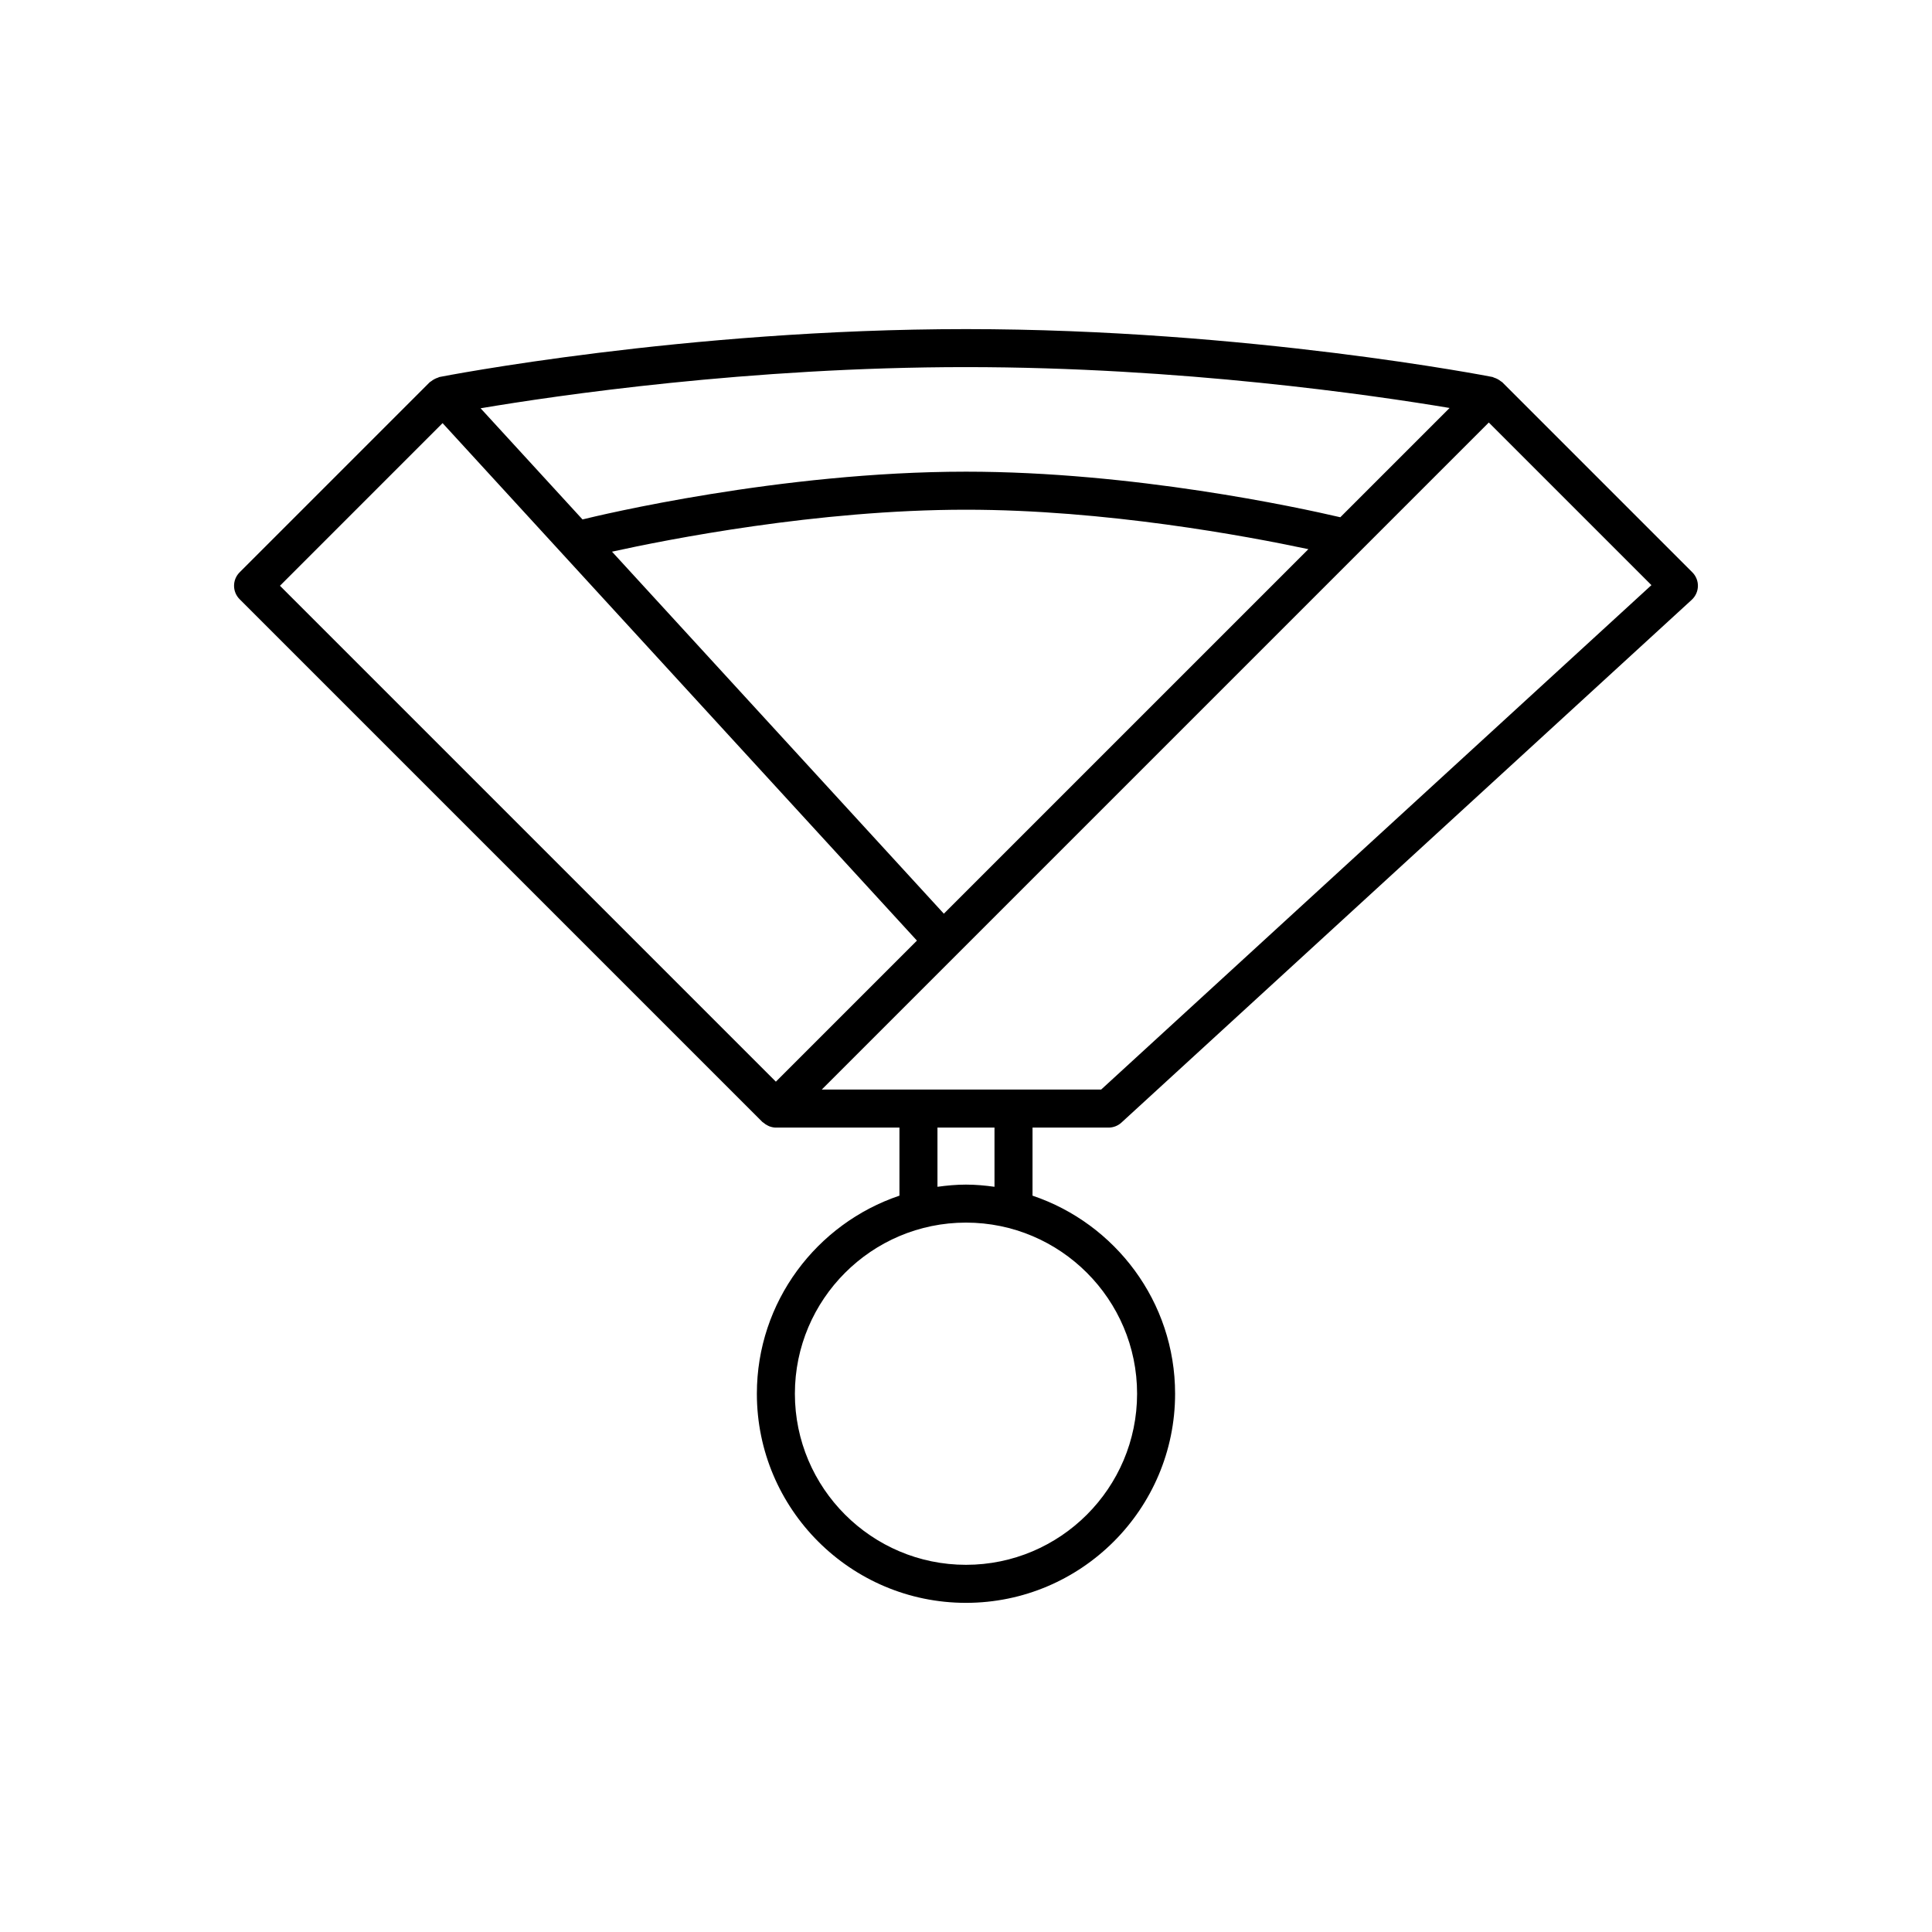<?xml version="1.0" encoding="UTF-8"?>
<!-- Uploaded to: SVG Repo, www.svgrepo.com, Generator: SVG Repo Mixer Tools -->
<svg fill="#000000" width="800px" height="800px" version="1.1" viewBox="144 144 512 512" xmlns="http://www.w3.org/2000/svg">
 <path d="m542.11 245.29c-0.113-0.113-0.262-0.152-0.383-0.254-0.266-0.223-0.551-0.402-0.844-0.562-0.293-0.156-0.602-0.289-0.93-0.387-0.152-0.043-0.27-0.145-0.426-0.18-0.645-0.125-64.953-12.688-139.53-12.688s-138.88 12.562-139.53 12.691c-0.156 0.031-0.27 0.129-0.418 0.176-0.324 0.094-0.621 0.227-0.91 0.379-0.312 0.164-0.605 0.352-0.879 0.578-0.117 0.098-0.27 0.141-0.375 0.246l-50.383 50.383c-1.969 1.969-1.969 5.156 0 7.125l138.55 138.55c0.078 0.078 0.18 0.102 0.262 0.176 0.348 0.309 0.73 0.559 1.133 0.754 0.148 0.07 0.293 0.156 0.449 0.215 0.547 0.195 1.117 0.332 1.719 0.332h32.746v18.039c-21.926 7.387-37.785 28.105-37.785 52.492 0 30.559 24.859 55.418 55.418 55.418s55.418-24.859 55.418-55.418c0-24.391-15.855-45.105-37.785-52.492l0.004-18.039h20.152c1.258 0 2.477-0.473 3.406-1.324l151.14-138.55c1.012-0.93 1.602-2.231 1.633-3.606 0.031-1.371-0.504-2.699-1.477-3.672zm-129.52 187.45h-50.812l176.77-176.77 43.098 43.098-145.82 133.67zm-18.461-46.602-87.941-95.938c14.508-3.199 54.387-11.121 93.809-11.121 36.895 0 74.215 6.945 90.738 10.457zm5.867-144.85c56.969 0 107.82 7.422 128.16 10.828l-28.961 28.961c-11.328-2.641-54.887-12.078-99.195-12.078-49.238 0-97.457 11.629-101.63 12.66l-27.008-29.461c20.004-3.371 71.195-10.91 128.64-10.91zm-138.71 14.844 125.71 137.14-37.383 37.383-131.42-131.42zm138.71 302.56c-25 0-45.344-20.344-45.344-45.344s20.344-45.344 45.344-45.344 45.344 20.344 45.344 45.344c-0.004 25-20.344 45.344-45.344 45.344zm7.555-100.18c-2.477-0.344-4.988-0.578-7.555-0.578-2.57 0-5.078 0.238-7.559 0.578v-15.691h15.113z"/>
</svg>